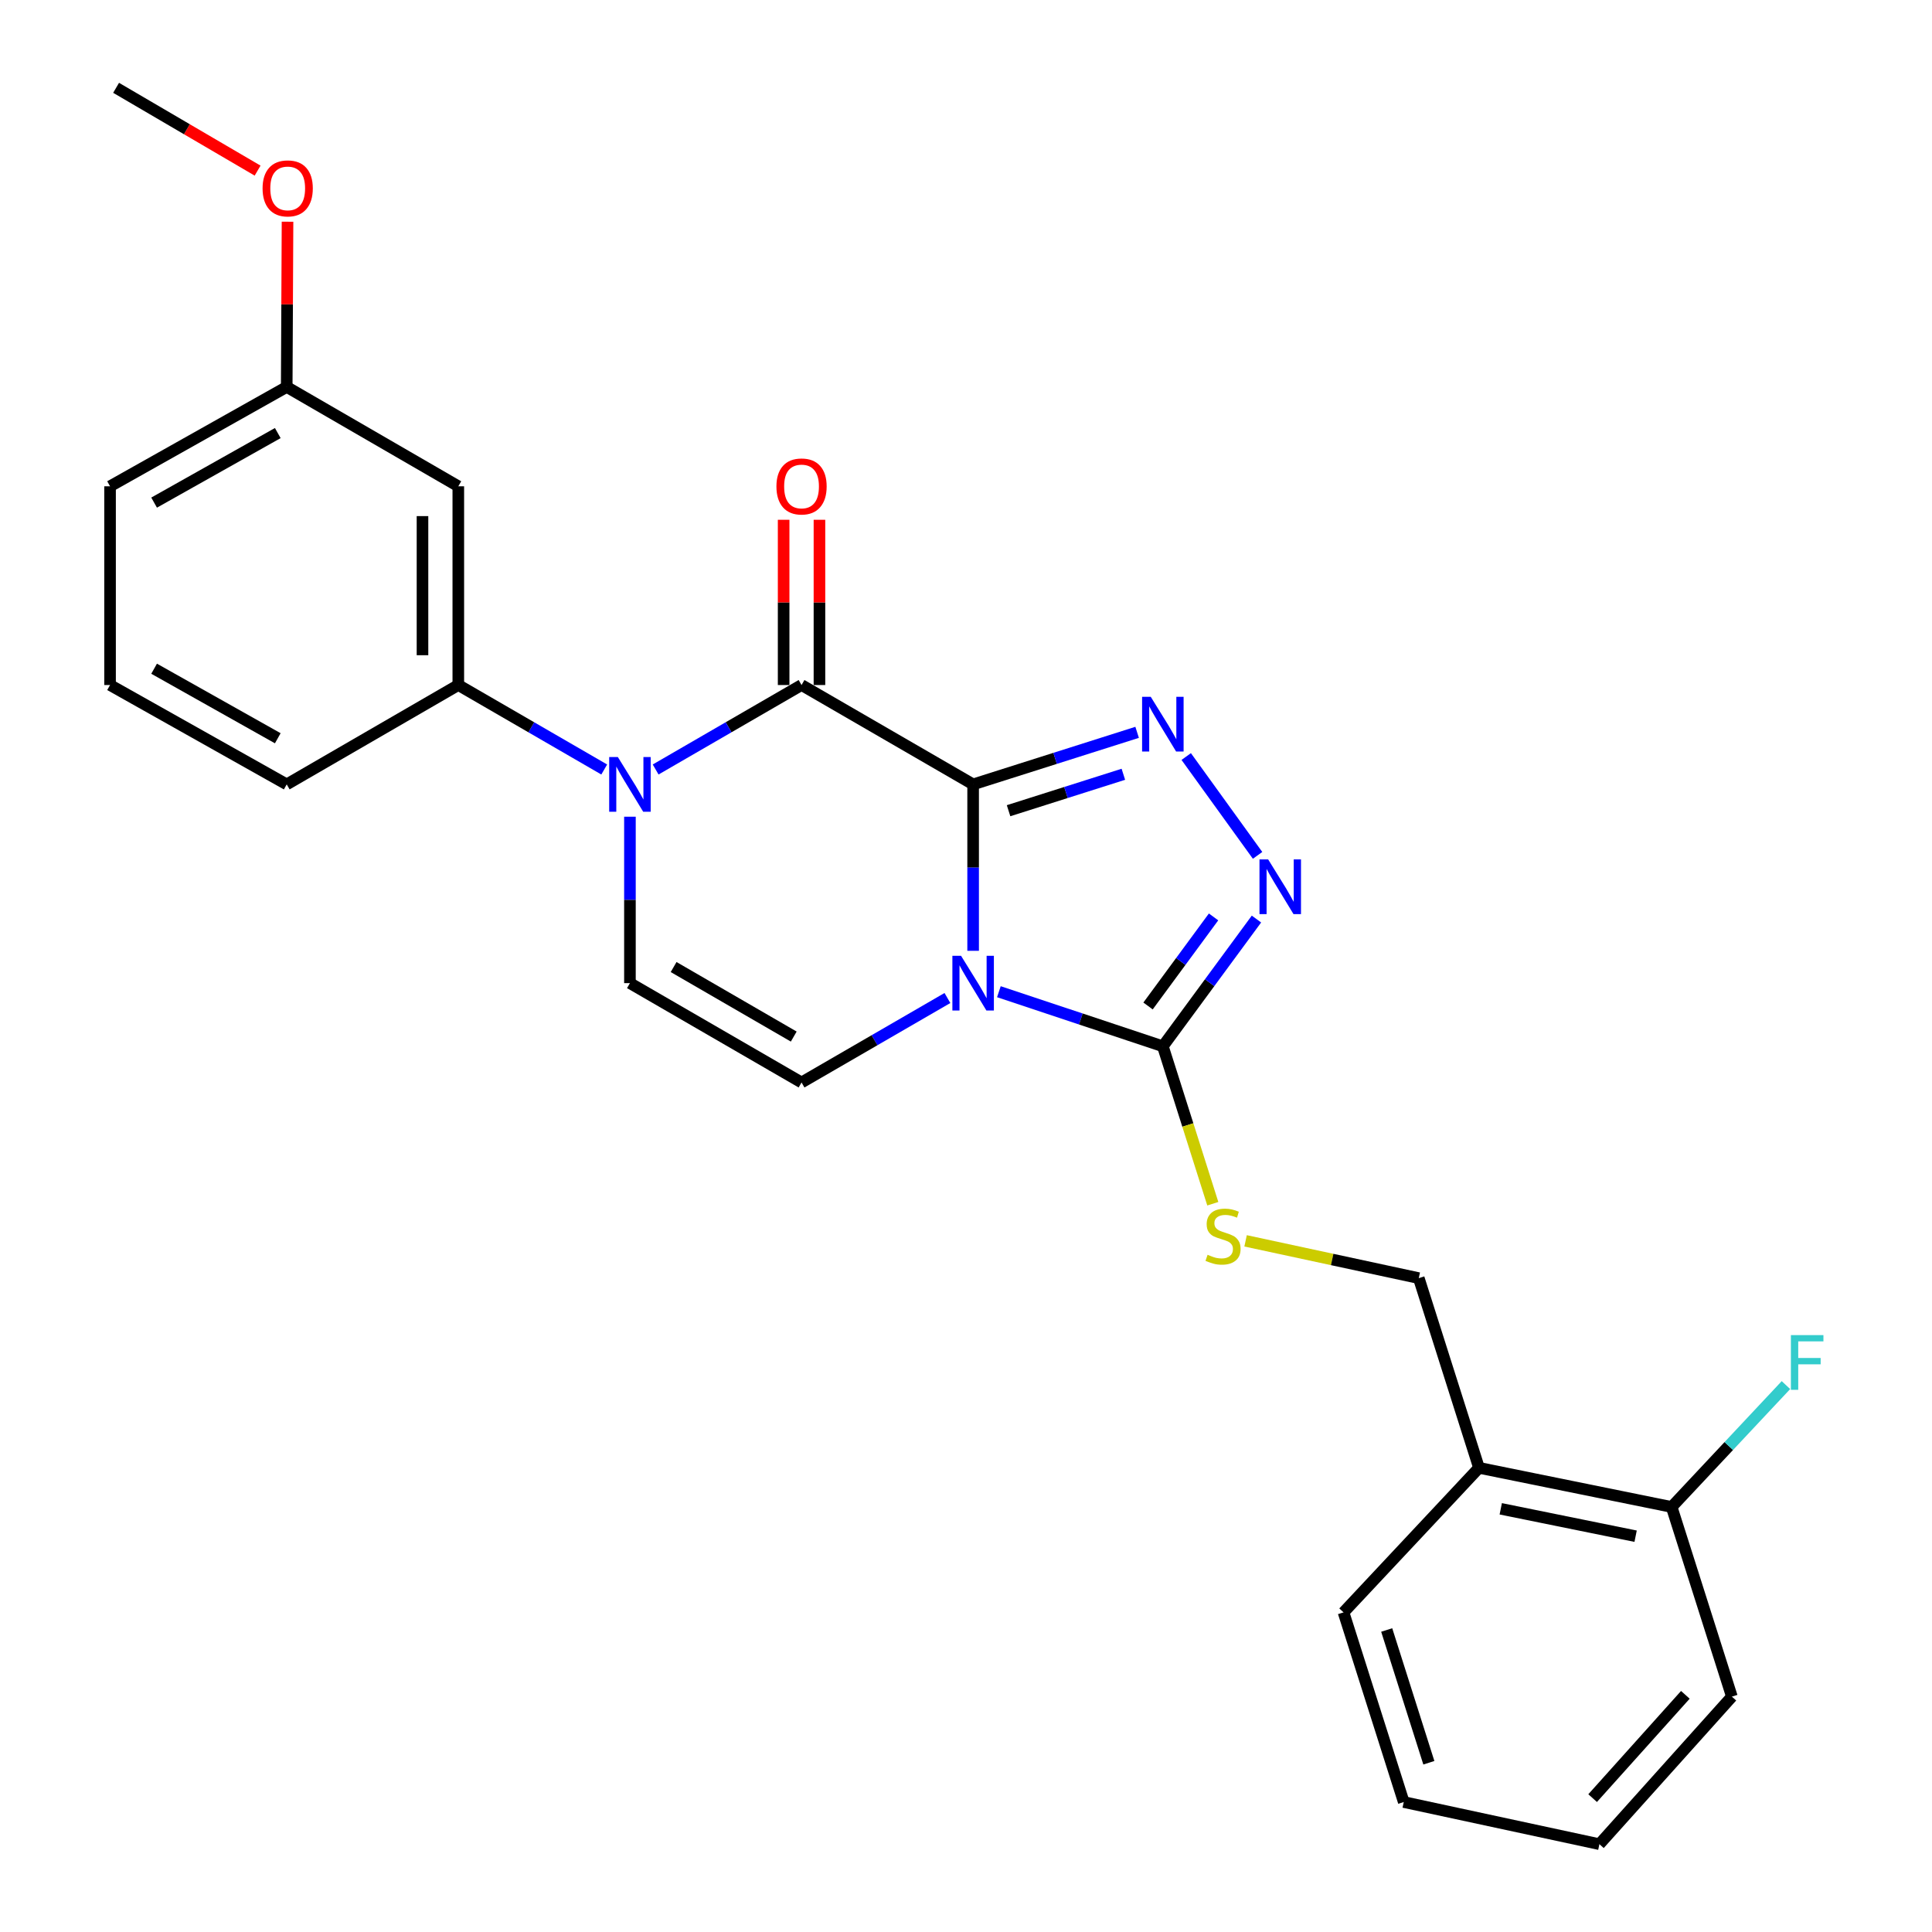 <?xml version='1.0' encoding='iso-8859-1'?>
<svg version='1.1' baseProfile='full'
              xmlns='http://www.w3.org/2000/svg'
                      xmlns:rdkit='http://www.rdkit.org/xml'
                      xmlns:xlink='http://www.w3.org/1999/xlink'
                  xml:space='preserve'
width='1000px' height='1000px' viewBox='0 0 1000 1000'>
<!-- END OF HEADER -->
<rect style='opacity:1.0;fill:#FFFFFF;stroke:none' width='1000' height='1000' x='0' y='0'> </rect>
<path class='bond-0' d='M 503.691,405.995 L 503.691,449.066' style='fill:none;fill-rule:evenodd;stroke:#000000;stroke-width:6px;stroke-linecap:butt;stroke-linejoin:miter;stroke-opacity:1' />
<path class='bond-0' d='M 503.691,449.066 L 503.691,492.136' style='fill:none;fill-rule:evenodd;stroke:#0000FF;stroke-width:6px;stroke-linecap:butt;stroke-linejoin:miter;stroke-opacity:1' />
<path class='bond-1' d='M 503.691,405.995 L 414.877,354.569' style='fill:none;fill-rule:evenodd;stroke:#000000;stroke-width:6px;stroke-linecap:butt;stroke-linejoin:miter;stroke-opacity:1' />
<path class='bond-2' d='M 503.691,405.995 L 546.132,392.525' style='fill:none;fill-rule:evenodd;stroke:#000000;stroke-width:6px;stroke-linecap:butt;stroke-linejoin:miter;stroke-opacity:1' />
<path class='bond-2' d='M 546.132,392.525 L 588.573,379.054' style='fill:none;fill-rule:evenodd;stroke:#0000FF;stroke-width:6px;stroke-linecap:butt;stroke-linejoin:miter;stroke-opacity:1' />
<path class='bond-2' d='M 522.032,419.624 L 551.741,410.195' style='fill:none;fill-rule:evenodd;stroke:#000000;stroke-width:6px;stroke-linecap:butt;stroke-linejoin:miter;stroke-opacity:1' />
<path class='bond-2' d='M 551.741,410.195 L 581.449,400.766' style='fill:none;fill-rule:evenodd;stroke:#0000FF;stroke-width:6px;stroke-linecap:butt;stroke-linejoin:miter;stroke-opacity:1' />
<path class='bond-4' d='M 517.019,513.305 L 559.454,527.432' style='fill:none;fill-rule:evenodd;stroke:#0000FF;stroke-width:6px;stroke-linecap:butt;stroke-linejoin:miter;stroke-opacity:1' />
<path class='bond-4' d='M 559.454,527.432 L 601.889,541.559' style='fill:none;fill-rule:evenodd;stroke:#000000;stroke-width:6px;stroke-linecap:butt;stroke-linejoin:miter;stroke-opacity:1' />
<path class='bond-6' d='M 490.386,516.571 L 452.632,538.427' style='fill:none;fill-rule:evenodd;stroke:#0000FF;stroke-width:6px;stroke-linecap:butt;stroke-linejoin:miter;stroke-opacity:1' />
<path class='bond-6' d='M 452.632,538.427 L 414.877,560.284' style='fill:none;fill-rule:evenodd;stroke:#000000;stroke-width:6px;stroke-linecap:butt;stroke-linejoin:miter;stroke-opacity:1' />
<path class='bond-3' d='M 414.877,354.569 L 377.118,376.43' style='fill:none;fill-rule:evenodd;stroke:#000000;stroke-width:6px;stroke-linecap:butt;stroke-linejoin:miter;stroke-opacity:1' />
<path class='bond-3' d='M 377.118,376.43 L 339.359,398.291' style='fill:none;fill-rule:evenodd;stroke:#0000FF;stroke-width:6px;stroke-linecap:butt;stroke-linejoin:miter;stroke-opacity:1' />
<path class='bond-11' d='M 424.147,354.569 L 424.147,311.803' style='fill:none;fill-rule:evenodd;stroke:#000000;stroke-width:6px;stroke-linecap:butt;stroke-linejoin:miter;stroke-opacity:1' />
<path class='bond-11' d='M 424.147,311.803 L 424.147,269.037' style='fill:none;fill-rule:evenodd;stroke:#FF0000;stroke-width:6px;stroke-linecap:butt;stroke-linejoin:miter;stroke-opacity:1' />
<path class='bond-11' d='M 405.608,354.569 L 405.608,311.803' style='fill:none;fill-rule:evenodd;stroke:#000000;stroke-width:6px;stroke-linecap:butt;stroke-linejoin:miter;stroke-opacity:1' />
<path class='bond-11' d='M 405.608,311.803 L 405.608,269.037' style='fill:none;fill-rule:evenodd;stroke:#FF0000;stroke-width:6px;stroke-linecap:butt;stroke-linejoin:miter;stroke-opacity:1' />
<path class='bond-5' d='M 613.986,391.583 L 650.922,442.738' style='fill:none;fill-rule:evenodd;stroke:#0000FF;stroke-width:6px;stroke-linecap:butt;stroke-linejoin:miter;stroke-opacity:1' />
<path class='bond-7' d='M 326.053,422.727 L 326.053,465.797' style='fill:none;fill-rule:evenodd;stroke:#0000FF;stroke-width:6px;stroke-linecap:butt;stroke-linejoin:miter;stroke-opacity:1' />
<path class='bond-7' d='M 326.053,465.797 L 326.053,508.868' style='fill:none;fill-rule:evenodd;stroke:#000000;stroke-width:6px;stroke-linecap:butt;stroke-linejoin:miter;stroke-opacity:1' />
<path class='bond-8' d='M 312.747,398.292 L 274.982,376.43' style='fill:none;fill-rule:evenodd;stroke:#0000FF;stroke-width:6px;stroke-linecap:butt;stroke-linejoin:miter;stroke-opacity:1' />
<path class='bond-8' d='M 274.982,376.43 L 237.218,354.569' style='fill:none;fill-rule:evenodd;stroke:#000000;stroke-width:6px;stroke-linecap:butt;stroke-linejoin:miter;stroke-opacity:1' />
<path class='bond-9' d='M 601.889,541.559 L 614.818,582.305' style='fill:none;fill-rule:evenodd;stroke:#000000;stroke-width:6px;stroke-linecap:butt;stroke-linejoin:miter;stroke-opacity:1' />
<path class='bond-9' d='M 614.818,582.305 L 627.747,623.051' style='fill:none;fill-rule:evenodd;stroke:#CCCC00;stroke-width:6px;stroke-linecap:butt;stroke-linejoin:miter;stroke-opacity:1' />
<path class='bond-26' d='M 601.889,541.559 L 626.116,508.629' style='fill:none;fill-rule:evenodd;stroke:#000000;stroke-width:6px;stroke-linecap:butt;stroke-linejoin:miter;stroke-opacity:1' />
<path class='bond-26' d='M 626.116,508.629 L 650.343,475.7' style='fill:none;fill-rule:evenodd;stroke:#0000FF;stroke-width:6px;stroke-linecap:butt;stroke-linejoin:miter;stroke-opacity:1' />
<path class='bond-26' d='M 594.224,520.694 L 611.183,497.643' style='fill:none;fill-rule:evenodd;stroke:#000000;stroke-width:6px;stroke-linecap:butt;stroke-linejoin:miter;stroke-opacity:1' />
<path class='bond-26' d='M 611.183,497.643 L 628.141,474.592' style='fill:none;fill-rule:evenodd;stroke:#0000FF;stroke-width:6px;stroke-linecap:butt;stroke-linejoin:miter;stroke-opacity:1' />
<path class='bond-27' d='M 414.877,560.284 L 326.053,508.868' style='fill:none;fill-rule:evenodd;stroke:#000000;stroke-width:6px;stroke-linecap:butt;stroke-linejoin:miter;stroke-opacity:1' />
<path class='bond-27' d='M 410.841,536.526 L 348.664,500.535' style='fill:none;fill-rule:evenodd;stroke:#000000;stroke-width:6px;stroke-linecap:butt;stroke-linejoin:miter;stroke-opacity:1' />
<path class='bond-10' d='M 237.218,354.569 L 237.218,251.706' style='fill:none;fill-rule:evenodd;stroke:#000000;stroke-width:6px;stroke-linecap:butt;stroke-linejoin:miter;stroke-opacity:1' />
<path class='bond-10' d='M 218.679,339.139 L 218.679,267.135' style='fill:none;fill-rule:evenodd;stroke:#000000;stroke-width:6px;stroke-linecap:butt;stroke-linejoin:miter;stroke-opacity:1' />
<path class='bond-17' d='M 237.218,354.569 L 148.404,405.995' style='fill:none;fill-rule:evenodd;stroke:#000000;stroke-width:6px;stroke-linecap:butt;stroke-linejoin:miter;stroke-opacity:1' />
<path class='bond-13' d='M 644.716,642.259 L 689.534,651.91' style='fill:none;fill-rule:evenodd;stroke:#CCCC00;stroke-width:6px;stroke-linecap:butt;stroke-linejoin:miter;stroke-opacity:1' />
<path class='bond-13' d='M 689.534,651.91 L 734.353,661.561' style='fill:none;fill-rule:evenodd;stroke:#000000;stroke-width:6px;stroke-linecap:butt;stroke-linejoin:miter;stroke-opacity:1' />
<path class='bond-15' d='M 237.218,251.706 L 148.404,200.279' style='fill:none;fill-rule:evenodd;stroke:#000000;stroke-width:6px;stroke-linecap:butt;stroke-linejoin:miter;stroke-opacity:1' />
<path class='bond-12' d='M 765.52,759.748 L 734.353,661.561' style='fill:none;fill-rule:evenodd;stroke:#000000;stroke-width:6px;stroke-linecap:butt;stroke-linejoin:miter;stroke-opacity:1' />
<path class='bond-14' d='M 765.52,759.748 L 865.241,780.007' style='fill:none;fill-rule:evenodd;stroke:#000000;stroke-width:6px;stroke-linecap:butt;stroke-linejoin:miter;stroke-opacity:1' />
<path class='bond-14' d='M 776.787,780.955 L 846.592,795.136' style='fill:none;fill-rule:evenodd;stroke:#000000;stroke-width:6px;stroke-linecap:butt;stroke-linejoin:miter;stroke-opacity:1' />
<path class='bond-20' d='M 765.52,759.748 L 695.41,834.564' style='fill:none;fill-rule:evenodd;stroke:#000000;stroke-width:6px;stroke-linecap:butt;stroke-linejoin:miter;stroke-opacity:1' />
<path class='bond-16' d='M 865.241,780.007 L 894.82,748.465' style='fill:none;fill-rule:evenodd;stroke:#000000;stroke-width:6px;stroke-linecap:butt;stroke-linejoin:miter;stroke-opacity:1' />
<path class='bond-16' d='M 894.82,748.465 L 924.398,716.923' style='fill:none;fill-rule:evenodd;stroke:#33CCCC;stroke-width:6px;stroke-linecap:butt;stroke-linejoin:miter;stroke-opacity:1' />
<path class='bond-21' d='M 865.241,780.007 L 896.418,878.173' style='fill:none;fill-rule:evenodd;stroke:#000000;stroke-width:6px;stroke-linecap:butt;stroke-linejoin:miter;stroke-opacity:1' />
<path class='bond-18' d='M 148.404,200.279 L 148.614,157.519' style='fill:none;fill-rule:evenodd;stroke:#000000;stroke-width:6px;stroke-linecap:butt;stroke-linejoin:miter;stroke-opacity:1' />
<path class='bond-18' d='M 148.614,157.519 L 148.824,114.758' style='fill:none;fill-rule:evenodd;stroke:#FF0000;stroke-width:6px;stroke-linecap:butt;stroke-linejoin:miter;stroke-opacity:1' />
<path class='bond-28' d='M 148.404,200.279 L 56.964,251.706' style='fill:none;fill-rule:evenodd;stroke:#000000;stroke-width:6px;stroke-linecap:butt;stroke-linejoin:miter;stroke-opacity:1' />
<path class='bond-28' d='M 143.776,224.152 L 79.767,260.151' style='fill:none;fill-rule:evenodd;stroke:#000000;stroke-width:6px;stroke-linecap:butt;stroke-linejoin:miter;stroke-opacity:1' />
<path class='bond-19' d='M 148.404,405.995 L 56.964,354.569' style='fill:none;fill-rule:evenodd;stroke:#000000;stroke-width:6px;stroke-linecap:butt;stroke-linejoin:miter;stroke-opacity:1' />
<path class='bond-19' d='M 143.776,382.122 L 79.767,346.123' style='fill:none;fill-rule:evenodd;stroke:#000000;stroke-width:6px;stroke-linecap:butt;stroke-linejoin:miter;stroke-opacity:1' />
<path class='bond-23' d='M 133.336,88.314 L 96.715,66.884' style='fill:none;fill-rule:evenodd;stroke:#FF0000;stroke-width:6px;stroke-linecap:butt;stroke-linejoin:miter;stroke-opacity:1' />
<path class='bond-23' d='M 96.715,66.884 L 60.095,45.455' style='fill:none;fill-rule:evenodd;stroke:#000000;stroke-width:6px;stroke-linecap:butt;stroke-linejoin:miter;stroke-opacity:1' />
<path class='bond-22' d='M 56.964,354.569 L 56.964,251.706' style='fill:none;fill-rule:evenodd;stroke:#000000;stroke-width:6px;stroke-linecap:butt;stroke-linejoin:miter;stroke-opacity:1' />
<path class='bond-24' d='M 695.41,834.564 L 726.577,932.731' style='fill:none;fill-rule:evenodd;stroke:#000000;stroke-width:6px;stroke-linecap:butt;stroke-linejoin:miter;stroke-opacity:1' />
<path class='bond-24' d='M 717.755,843.679 L 739.572,912.396' style='fill:none;fill-rule:evenodd;stroke:#000000;stroke-width:6px;stroke-linecap:butt;stroke-linejoin:miter;stroke-opacity:1' />
<path class='bond-29' d='M 896.418,878.173 L 827.853,954.545' style='fill:none;fill-rule:evenodd;stroke:#000000;stroke-width:6px;stroke-linecap:butt;stroke-linejoin:miter;stroke-opacity:1' />
<path class='bond-29' d='M 872.338,877.244 L 824.343,930.704' style='fill:none;fill-rule:evenodd;stroke:#000000;stroke-width:6px;stroke-linecap:butt;stroke-linejoin:miter;stroke-opacity:1' />
<path class='bond-25' d='M 726.577,932.731 L 827.853,954.545' style='fill:none;fill-rule:evenodd;stroke:#000000;stroke-width:6px;stroke-linecap:butt;stroke-linejoin:miter;stroke-opacity:1' />
<path  class='atom-1' d='M 497.431 494.708
L 506.711 509.708
Q 507.631 511.188, 509.111 513.868
Q 510.591 516.548, 510.671 516.708
L 510.671 494.708
L 514.431 494.708
L 514.431 523.028
L 510.551 523.028
L 500.591 506.628
Q 499.431 504.708, 498.191 502.508
Q 496.991 500.308, 496.631 499.628
L 496.631 523.028
L 492.951 523.028
L 492.951 494.708
L 497.431 494.708
' fill='#0000FF'/>
<path  class='atom-3' d='M 595.629 360.668
L 604.909 375.668
Q 605.829 377.148, 607.309 379.828
Q 608.789 382.508, 608.869 382.668
L 608.869 360.668
L 612.629 360.668
L 612.629 388.988
L 608.749 388.988
L 598.789 372.588
Q 597.629 370.668, 596.389 368.468
Q 595.189 366.268, 594.829 365.588
L 594.829 388.988
L 591.149 388.988
L 591.149 360.668
L 595.629 360.668
' fill='#0000FF'/>
<path  class='atom-4' d='M 319.793 391.835
L 329.073 406.835
Q 329.993 408.315, 331.473 410.995
Q 332.953 413.675, 333.033 413.835
L 333.033 391.835
L 336.793 391.835
L 336.793 420.155
L 332.913 420.155
L 322.953 403.755
Q 321.793 401.835, 320.553 399.635
Q 319.353 397.435, 318.993 396.755
L 318.993 420.155
L 315.313 420.155
L 315.313 391.835
L 319.793 391.835
' fill='#0000FF'/>
<path  class='atom-6' d='M 656.386 444.816
L 665.666 459.816
Q 666.586 461.296, 668.066 463.976
Q 669.546 466.656, 669.626 466.816
L 669.626 444.816
L 673.386 444.816
L 673.386 473.136
L 669.506 473.136
L 659.546 456.736
Q 658.386 454.816, 657.146 452.616
Q 655.946 450.416, 655.586 449.736
L 655.586 473.136
L 651.906 473.136
L 651.906 444.816
L 656.386 444.816
' fill='#0000FF'/>
<path  class='atom-10' d='M 625.045 649.466
Q 625.365 649.586, 626.685 650.146
Q 628.005 650.706, 629.445 651.066
Q 630.925 651.386, 632.365 651.386
Q 635.045 651.386, 636.605 650.106
Q 638.165 648.786, 638.165 646.506
Q 638.165 644.946, 637.365 643.986
Q 636.605 643.026, 635.405 642.506
Q 634.205 641.986, 632.205 641.386
Q 629.685 640.626, 628.165 639.906
Q 626.685 639.186, 625.605 637.666
Q 624.565 636.146, 624.565 633.586
Q 624.565 630.026, 626.965 627.826
Q 629.405 625.626, 634.205 625.626
Q 637.485 625.626, 641.205 627.186
L 640.285 630.266
Q 636.885 628.866, 634.325 628.866
Q 631.565 628.866, 630.045 630.026
Q 628.525 631.146, 628.565 633.106
Q 628.565 634.626, 629.325 635.546
Q 630.125 636.466, 631.245 636.986
Q 632.405 637.506, 634.325 638.106
Q 636.885 638.906, 638.405 639.706
Q 639.925 640.506, 641.005 642.146
Q 642.125 643.746, 642.125 646.506
Q 642.125 650.426, 639.485 652.546
Q 636.885 654.626, 632.525 654.626
Q 630.005 654.626, 628.085 654.066
Q 626.205 653.546, 623.965 652.626
L 625.045 649.466
' fill='#CCCC00'/>
<path  class='atom-12' d='M 401.877 251.786
Q 401.877 244.986, 405.237 241.186
Q 408.597 237.386, 414.877 237.386
Q 421.157 237.386, 424.517 241.186
Q 427.877 244.986, 427.877 251.786
Q 427.877 258.666, 424.477 262.586
Q 421.077 266.466, 414.877 266.466
Q 408.637 266.466, 405.237 262.586
Q 401.877 258.706, 401.877 251.786
M 414.877 263.266
Q 419.197 263.266, 421.517 260.386
Q 423.877 257.466, 423.877 251.786
Q 423.877 246.226, 421.517 243.426
Q 419.197 240.586, 414.877 240.586
Q 410.557 240.586, 408.197 243.386
Q 405.877 246.186, 405.877 251.786
Q 405.877 257.506, 408.197 260.386
Q 410.557 263.266, 414.877 263.266
' fill='#FF0000'/>
<path  class='atom-17' d='M 926.962 691.051
L 943.802 691.051
L 943.802 694.291
L 930.762 694.291
L 930.762 702.891
L 942.362 702.891
L 942.362 706.171
L 930.762 706.171
L 930.762 719.371
L 926.962 719.371
L 926.962 691.051
' fill='#33CCCC'/>
<path  class='atom-19' d='M 135.909 97.507
Q 135.909 90.707, 139.269 86.907
Q 142.629 83.107, 148.909 83.107
Q 155.189 83.107, 158.549 86.907
Q 161.909 90.707, 161.909 97.507
Q 161.909 104.387, 158.509 108.307
Q 155.109 112.187, 148.909 112.187
Q 142.669 112.187, 139.269 108.307
Q 135.909 104.427, 135.909 97.507
M 148.909 108.987
Q 153.229 108.987, 155.549 106.107
Q 157.909 103.187, 157.909 97.507
Q 157.909 91.947, 155.549 89.147
Q 153.229 86.307, 148.909 86.307
Q 144.589 86.307, 142.229 89.107
Q 139.909 91.907, 139.909 97.507
Q 139.909 103.227, 142.229 106.107
Q 144.589 108.987, 148.909 108.987
' fill='#FF0000'/>
</svg>
